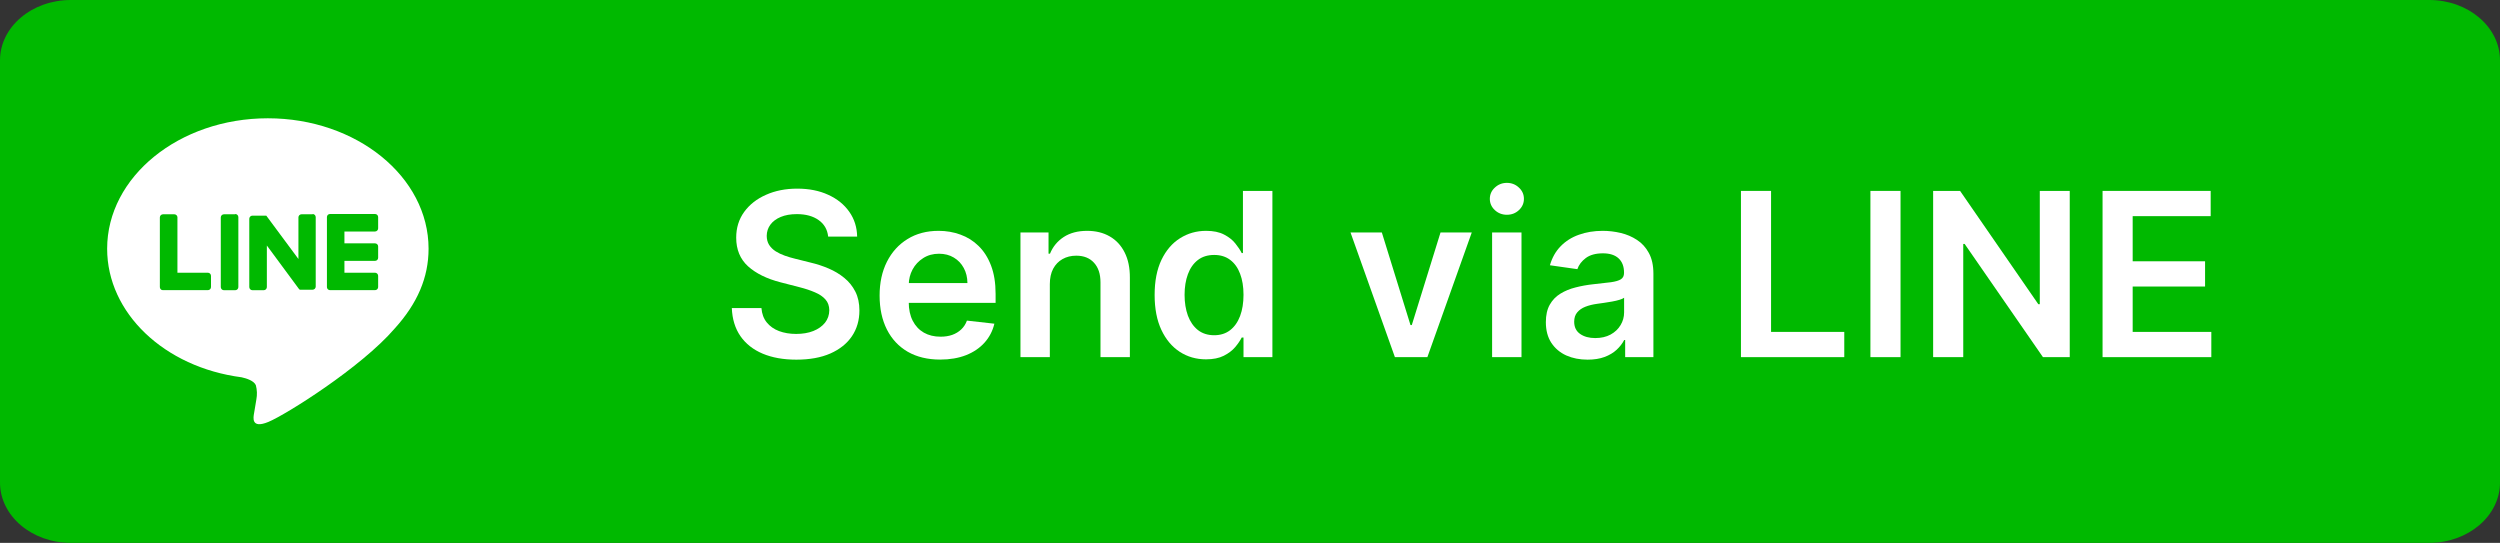<svg width="350" height="76" viewBox="0 0 350 76" fill="none" xmlns="http://www.w3.org/2000/svg">
<rect x="0" y="0" width="350" height="76" fill="#333333" stroke="none"/>
<g clip-path="url(#clip0_221_17)">
<path d="M9.92 0H340.08C345.56 0 350 3.78 350 8.45V67.55C350 72.22 345.56 76 340.08 76H9.92C4.44 76 0 72.22 0 67.55V8.45C0 3.78 4.44 0 9.92 0Z" fill="#00B900"/>
<path d="M294.358 50V26.727H309.494V30.261H298.574V36.58H308.71V40.114H298.574V46.466H309.585V50H294.358Z" fill="white"/>
<path d="M289.764 26.727V50H286.014L275.048 34.148H274.855V50H270.639V26.727H274.412L285.366 42.591H285.571V26.727H289.764Z" fill="white"/>
<path d="M266.074 26.727V50H261.858V26.727H266.074Z" fill="white"/>
<path d="M243.733 50V26.727H247.949V46.466H258.199V50H243.733Z" fill="white"/>
<path d="M222.261 50.352C221.155 50.352 220.159 50.155 219.273 49.761C218.394 49.36 217.697 48.769 217.182 47.989C216.674 47.208 216.42 46.246 216.42 45.102C216.42 44.117 216.602 43.303 216.966 42.659C217.33 42.015 217.826 41.5 218.455 41.114C219.083 40.727 219.792 40.436 220.58 40.239C221.375 40.034 222.197 39.886 223.045 39.795C224.068 39.689 224.898 39.595 225.534 39.511C226.17 39.42 226.633 39.284 226.92 39.102C227.216 38.913 227.364 38.621 227.364 38.227V38.159C227.364 37.303 227.11 36.64 226.602 36.17C226.095 35.701 225.364 35.466 224.409 35.466C223.401 35.466 222.602 35.686 222.011 36.125C221.428 36.564 221.034 37.083 220.83 37.682L216.989 37.136C217.292 36.076 217.792 35.189 218.489 34.477C219.186 33.758 220.038 33.22 221.045 32.864C222.053 32.5 223.167 32.318 224.386 32.318C225.227 32.318 226.064 32.417 226.898 32.614C227.731 32.811 228.492 33.136 229.182 33.591C229.871 34.038 230.424 34.648 230.841 35.42C231.265 36.193 231.477 37.159 231.477 38.318V50H227.523V47.602H227.386C227.136 48.087 226.784 48.542 226.33 48.966C225.883 49.383 225.318 49.72 224.636 49.977C223.962 50.227 223.17 50.352 222.261 50.352ZM223.33 47.33C224.155 47.33 224.871 47.167 225.477 46.841C226.083 46.508 226.549 46.068 226.875 45.523C227.208 44.977 227.375 44.383 227.375 43.739V41.682C227.246 41.788 227.027 41.886 226.716 41.977C226.413 42.068 226.072 42.148 225.693 42.216C225.314 42.284 224.939 42.345 224.568 42.398C224.197 42.451 223.875 42.496 223.602 42.534C222.989 42.617 222.439 42.754 221.955 42.943C221.47 43.133 221.087 43.398 220.807 43.739C220.526 44.072 220.386 44.504 220.386 45.034C220.386 45.792 220.663 46.364 221.216 46.75C221.769 47.136 222.473 47.33 223.33 47.33Z" fill="white"/>
<path d="M208.895 50V32.545H213.009V50H208.895ZM210.963 30.068C210.312 30.068 209.751 29.852 209.281 29.421C208.812 28.981 208.577 28.455 208.577 27.841C208.577 27.22 208.812 26.693 209.281 26.261C209.751 25.822 210.312 25.602 210.963 25.602C211.622 25.602 212.183 25.822 212.645 26.261C213.115 26.693 213.349 27.22 213.349 27.841C213.349 28.455 213.115 28.981 212.645 29.421C212.183 29.852 211.622 30.068 210.963 30.068Z" fill="white"/>
<path d="M206.048 32.545L199.832 50H195.287L189.071 32.545H193.457L197.469 45.511H197.651L201.673 32.545H206.048Z" fill="white"/>
<path d="M168.841 50.307C167.47 50.307 166.242 49.955 165.159 49.25C164.076 48.545 163.22 47.523 162.591 46.182C161.962 44.841 161.648 43.212 161.648 41.295C161.648 39.356 161.966 37.72 162.602 36.386C163.246 35.045 164.114 34.034 165.205 33.352C166.295 32.663 167.511 32.318 168.852 32.318C169.875 32.318 170.716 32.492 171.375 32.841C172.034 33.182 172.557 33.595 172.943 34.08C173.33 34.557 173.629 35.008 173.841 35.432H174.011V26.727H178.136V50H174.091V47.25H173.841C173.629 47.674 173.322 48.125 172.92 48.602C172.519 49.072 171.989 49.474 171.33 49.807C170.67 50.14 169.841 50.307 168.841 50.307ZM169.989 46.932C170.86 46.932 171.602 46.697 172.216 46.227C172.83 45.75 173.295 45.087 173.614 44.239C173.932 43.39 174.091 42.401 174.091 41.273C174.091 40.144 173.932 39.163 173.614 38.33C173.303 37.496 172.841 36.849 172.227 36.386C171.621 35.924 170.875 35.693 169.989 35.693C169.072 35.693 168.307 35.932 167.693 36.409C167.08 36.886 166.617 37.545 166.307 38.386C165.996 39.227 165.841 40.189 165.841 41.273C165.841 42.364 165.996 43.337 166.307 44.193C166.625 45.042 167.091 45.712 167.705 46.205C168.326 46.689 169.087 46.932 169.989 46.932Z" fill="white"/>
<path d="M146.977 39.773V50H142.864V32.545H146.795V35.511H147C147.401 34.534 148.042 33.758 148.92 33.182C149.807 32.606 150.901 32.318 152.205 32.318C153.409 32.318 154.458 32.576 155.352 33.091C156.254 33.606 156.951 34.352 157.443 35.33C157.943 36.307 158.189 37.492 158.182 38.886V50H154.068V39.523C154.068 38.356 153.765 37.443 153.159 36.784C152.561 36.125 151.731 35.795 150.67 35.795C149.951 35.795 149.311 35.955 148.75 36.273C148.197 36.583 147.761 37.034 147.443 37.625C147.133 38.216 146.977 38.932 146.977 39.773Z" fill="white"/>
<path d="M131.622 50.341C129.872 50.341 128.361 49.977 127.088 49.25C125.823 48.515 124.849 47.477 124.168 46.136C123.486 44.788 123.145 43.201 123.145 41.375C123.145 39.58 123.486 38.004 124.168 36.648C124.857 35.284 125.819 34.224 127.054 33.466C128.289 32.701 129.74 32.318 131.406 32.318C132.482 32.318 133.497 32.492 134.452 32.841C135.414 33.182 136.262 33.712 136.997 34.432C137.74 35.152 138.323 36.068 138.747 37.182C139.171 38.288 139.384 39.606 139.384 41.136V42.398H125.077V39.625H135.44C135.433 38.837 135.262 38.136 134.929 37.523C134.596 36.902 134.13 36.413 133.531 36.057C132.94 35.701 132.251 35.523 131.463 35.523C130.622 35.523 129.884 35.727 129.247 36.136C128.611 36.538 128.115 37.068 127.759 37.727C127.41 38.379 127.232 39.095 127.224 39.875V42.295C127.224 43.311 127.41 44.182 127.781 44.909C128.152 45.629 128.671 46.182 129.338 46.568C130.005 46.947 130.785 47.136 131.679 47.136C132.277 47.136 132.819 47.053 133.304 46.886C133.789 46.712 134.209 46.458 134.565 46.125C134.921 45.792 135.19 45.379 135.372 44.886L139.213 45.318C138.971 46.333 138.509 47.22 137.827 47.977C137.152 48.727 136.289 49.311 135.236 49.727C134.183 50.136 132.978 50.341 131.622 50.341Z" fill="white"/>
<path d="M115.943 33.125C115.837 32.133 115.39 31.36 114.602 30.807C113.822 30.254 112.807 29.977 111.557 29.977C110.678 29.977 109.924 30.11 109.295 30.375C108.667 30.64 108.186 31 107.852 31.455C107.519 31.909 107.348 32.428 107.341 33.011C107.341 33.496 107.451 33.917 107.67 34.273C107.898 34.629 108.205 34.932 108.591 35.182C108.977 35.424 109.405 35.629 109.875 35.795C110.345 35.962 110.818 36.102 111.295 36.216L113.477 36.761C114.356 36.966 115.201 37.242 116.011 37.591C116.83 37.939 117.561 38.379 118.205 38.909C118.856 39.439 119.371 40.08 119.75 40.83C120.129 41.58 120.318 42.458 120.318 43.466C120.318 44.83 119.97 46.03 119.273 47.068C118.576 48.099 117.568 48.905 116.25 49.489C114.939 50.064 113.352 50.352 111.489 50.352C109.678 50.352 108.106 50.072 106.773 49.511C105.447 48.951 104.409 48.133 103.659 47.057C102.917 45.981 102.515 44.67 102.455 43.125H106.602C106.663 43.936 106.913 44.61 107.352 45.148C107.792 45.686 108.364 46.087 109.068 46.352C109.78 46.617 110.576 46.75 111.455 46.75C112.371 46.75 113.174 46.614 113.864 46.341C114.561 46.061 115.106 45.674 115.5 45.182C115.894 44.682 116.095 44.099 116.102 43.432C116.095 42.826 115.917 42.326 115.568 41.932C115.22 41.53 114.731 41.197 114.102 40.932C113.481 40.659 112.754 40.417 111.92 40.205L109.273 39.523C107.356 39.03 105.841 38.284 104.727 37.284C103.621 36.276 103.068 34.939 103.068 33.273C103.068 31.901 103.439 30.701 104.182 29.671C104.932 28.64 105.951 27.841 107.239 27.273C108.526 26.697 109.985 26.409 111.614 26.409C113.265 26.409 114.712 26.697 115.955 27.273C117.205 27.841 118.186 28.633 118.898 29.648C119.61 30.655 119.977 31.814 120 33.125H115.943Z" fill="white"/>
<path d="M60 34.82C60 24.75 49.91 16.56 37.5 16.56C25.09 16.56 15 24.75 15 34.82C15 43.82 23 51.41 33.82 52.82C34.55 52.98 35.55 53.31 35.82 53.93C35.992 54.583 36.016 55.266 35.89 55.93C35.89 55.93 35.63 57.52 35.57 57.85C35.47 58.42 35.12 60.08 37.57 59.07C40.02 58.06 50.57 51.44 55.25 46C58.44 42.48 60 38.85 60 34.82Z" fill="white"/>
<path d="M32.93 30H31.35C31.235 30 31.125 30.045 31.042 30.125C30.96 30.206 30.913 30.315 30.91 30.43V40.2C30.913 40.315 30.96 40.424 31.042 40.505C31.125 40.585 31.235 40.63 31.35 40.63H32.93C33.045 40.63 33.155 40.585 33.238 40.505C33.32 40.424 33.367 40.315 33.37 40.2V30.39C33.367 30.275 33.32 30.166 33.238 30.085C33.155 30.005 33.045 29.96 32.93 29.96" fill="#00B900"/>
<path d="M43.79 30H42.21C42.096 30 41.987 30.045 41.906 30.126C41.825 30.207 41.78 30.316 41.78 30.43V36.26L37.28 30.19H35.34C35.225 30.19 35.115 30.235 35.032 30.315C34.95 30.396 34.903 30.505 34.9 30.62V40.2C34.903 40.315 34.95 40.424 35.032 40.505C35.115 40.585 35.225 40.63 35.34 40.63H36.92C37.035 40.63 37.145 40.585 37.228 40.505C37.31 40.424 37.357 40.315 37.36 40.2V34.37L41.85 40.45C41.885 40.492 41.925 40.529 41.97 40.56H43.76C43.875 40.56 43.985 40.515 44.068 40.435C44.15 40.354 44.197 40.245 44.2 40.13V30.39C44.197 30.275 44.15 30.166 44.068 30.085C43.985 30.005 43.875 29.96 43.76 29.96" fill="#00B900"/>
<path d="M29.12 38.18H24.84V30.39C24.828 30.282 24.776 30.183 24.695 30.111C24.613 30.039 24.509 29.999 24.4 30H22.82C22.705 30 22.595 30.045 22.512 30.125C22.43 30.206 22.383 30.315 22.38 30.43V40.2C22.383 40.311 22.426 40.417 22.5 40.5C22.538 40.54 22.585 40.572 22.637 40.593C22.689 40.613 22.744 40.623 22.8 40.62H29.1C29.157 40.621 29.214 40.611 29.268 40.59C29.321 40.569 29.37 40.538 29.41 40.498C29.451 40.458 29.484 40.41 29.506 40.357C29.529 40.304 29.54 40.247 29.54 40.19V38.62C29.54 38.562 29.529 38.505 29.506 38.452C29.484 38.398 29.452 38.35 29.411 38.309C29.37 38.268 29.322 38.236 29.268 38.214C29.215 38.191 29.158 38.18 29.1 38.18" fill="#00B900"/>
<path d="M52.51 32.41C52.625 32.407 52.734 32.36 52.815 32.278C52.895 32.195 52.94 32.085 52.94 31.97V30.39C52.94 30.276 52.895 30.167 52.814 30.086C52.733 30.005 52.624 29.96 52.51 29.96H46.2C46.145 29.959 46.089 29.969 46.038 29.989C45.986 30.01 45.939 30.041 45.9 30.08C45.819 30.159 45.772 30.267 45.77 30.38V40.2C45.772 40.313 45.819 40.421 45.9 40.5C45.939 40.539 45.986 40.57 46.038 40.591C46.089 40.611 46.145 40.621 46.2 40.62H52.51C52.624 40.62 52.733 40.575 52.814 40.494C52.895 40.413 52.94 40.304 52.94 40.19V38.62C52.94 38.505 52.895 38.395 52.815 38.312C52.734 38.23 52.625 38.183 52.51 38.18H48.22V36.52H52.51C52.567 36.52 52.624 36.509 52.677 36.486C52.73 36.464 52.778 36.432 52.818 36.391C52.858 36.35 52.889 36.301 52.91 36.248C52.931 36.194 52.941 36.137 52.94 36.08V34.51C52.941 34.453 52.931 34.396 52.91 34.342C52.889 34.289 52.858 34.24 52.818 34.2C52.778 34.158 52.73 34.126 52.677 34.104C52.624 34.081 52.567 34.07 52.51 34.07H48.22V32.41H52.51Z" fill="#00B900"/>
</g>
<defs>
<clipPath id="clip0_221_17">
<rect width="350" height="76" fill="white"/>
</clipPath>
</defs>
</svg>

